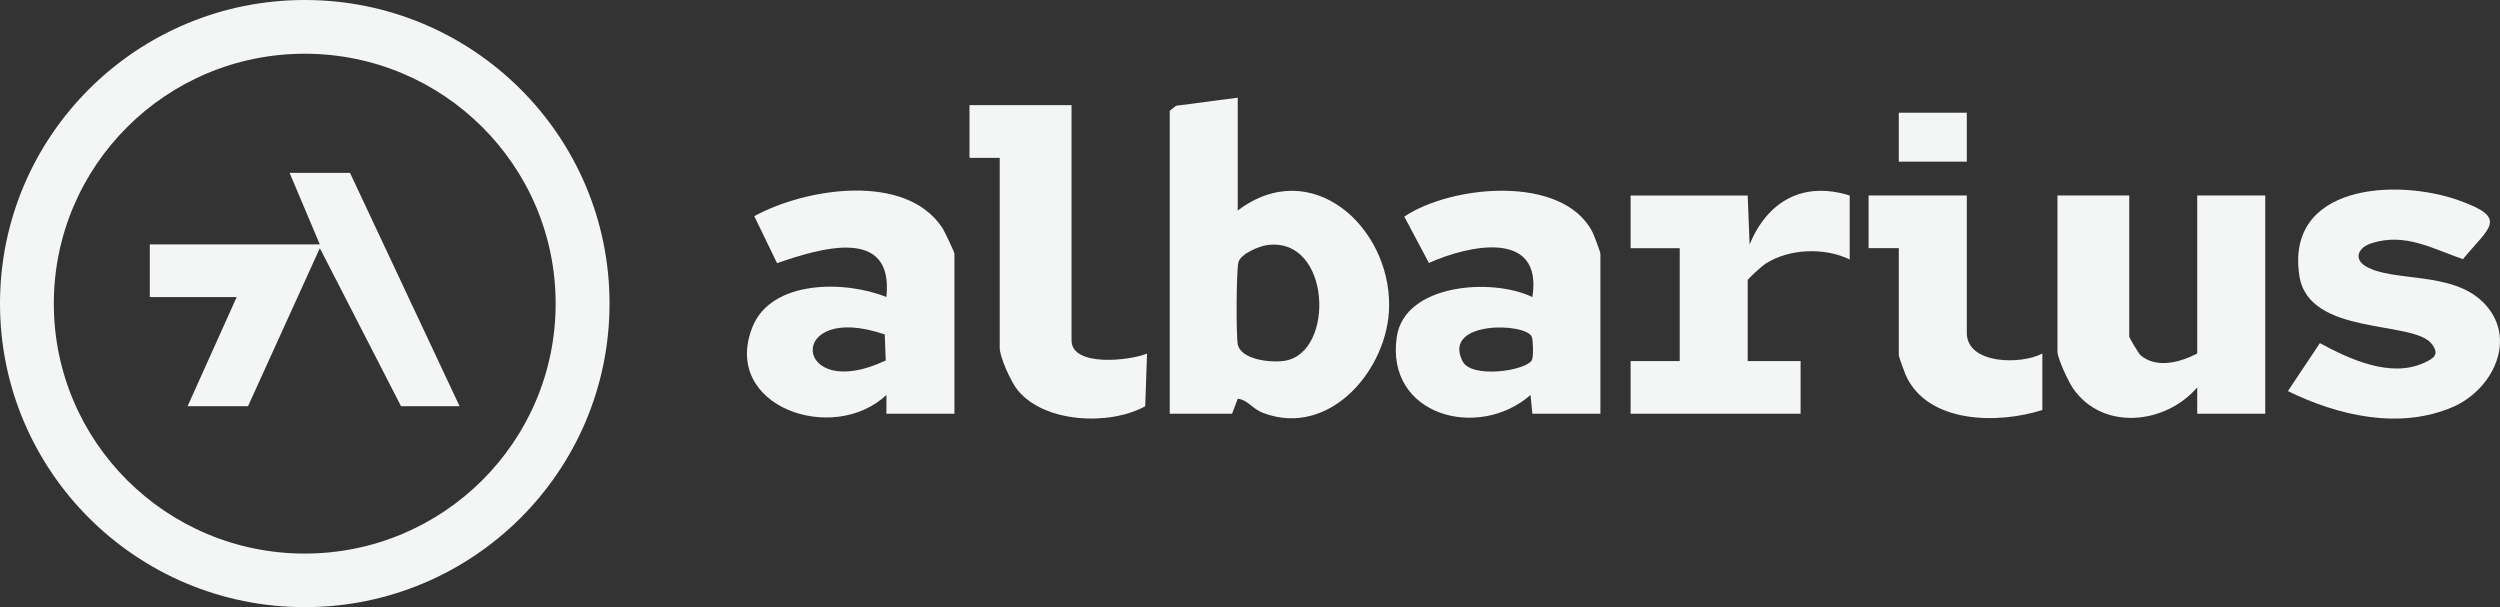 <svg width="140" height="34" viewBox="0 0 140 34" fill="none" xmlns="http://www.w3.org/2000/svg">
<rect x="0" y="0" width="140" height="34" fill="#333333" stroke="none"/>
<path d="M69.313 5.469V11.79C73.423 8.678 77.853 12.677 77.792 17.161C77.743 20.654 74.485 24.542 70.733 23.124C70.127 22.894 69.901 22.408 69.315 22.326L68.996 23.168H65.505V6.206L65.856 5.924L69.313 5.469ZM70.957 13.726C70.498 13.79 69.497 14.203 69.355 14.675C69.231 15.094 69.218 18.767 69.313 19.27C69.48 20.153 71.177 20.328 71.947 20.204C74.79 19.746 74.534 13.233 70.957 13.726Z" fill="#F4F5F5"/>
<path d="M89.621 23.169H85.813L85.71 22.118C82.778 24.682 77.576 23.264 78.219 18.869C78.655 15.885 83.567 15.542 85.813 16.638C86.418 12.822 82.251 13.721 80.019 14.726L78.64 12.13C81.265 10.367 87.493 9.749 89.171 12.982C89.264 13.159 89.623 14.12 89.623 14.216V23.172L89.621 23.169ZM85.777 20.184C85.883 20.013 85.86 19.099 85.786 18.875C85.515 18.064 80.751 17.929 81.898 20.222C82.399 21.223 85.42 20.763 85.777 20.184Z" fill="#F4F5F5"/>
<path d="M119.237 10.947V18.849C119.237 18.91 119.764 19.803 119.876 19.898C120.786 20.661 122.112 20.28 123.045 19.797V10.947H126.853V23.168H123.045V21.693C121.27 23.761 117.761 24.146 116.1 21.763C115.831 21.377 115.218 20.067 115.218 19.692V10.947H119.237Z" fill="#F4F5F5"/>
<path d="M139.05 16.92C141.04 18.902 139.621 21.81 137.364 22.788C134.379 24.082 130.916 23.275 128.122 21.901L129.915 19.214C131.561 20.114 133.873 21.176 135.735 20.323C136.287 20.07 136.64 19.865 136.175 19.256C135.157 17.922 129.3 18.833 128.769 15.466C127.961 10.343 134.167 9.966 137.687 11.218C140.512 12.223 139.407 12.707 137.924 14.513C136.224 13.932 134.707 13.019 132.809 13.618C132.069 13.852 131.769 14.492 132.492 14.918C134 15.807 137.296 15.175 139.048 16.922L139.05 16.92Z" fill="#F4F5F5"/>
<path d="M103.583 10.948V14.53C102.168 13.845 100.19 13.915 98.857 14.774C98.675 14.892 97.871 15.617 97.871 15.689V20.219H100.833V23.169H91.314V20.219H94.064V13.898H91.314V10.948H97.871L97.977 13.689C98.982 11.272 100.958 10.13 103.583 10.948Z" fill="#F4F5F5"/>
<path d="M60.006 5.891V19.06C60.006 20.575 63.306 20.194 64.234 19.798L64.133 22.75C62.14 23.847 58.497 23.694 56.989 21.85C56.623 21.401 55.984 20.006 55.984 19.479V8.839H54.292V5.889H60.004L60.006 5.891Z" fill="#F4F5F5"/>
<path d="M110.141 10.947V18.638C110.141 20.416 113.195 20.429 114.372 19.797V22.958C111.903 23.756 107.932 23.733 106.716 20.996C106.644 20.834 106.333 19.966 106.333 19.902V13.897H104.641V10.947H110.141Z" fill="#F4F5F5"/>
<path d="M110.141 6.312H106.333V9.052H110.141V6.312Z" fill="#F4F5F5"/>
<path d="M53.448 23.169H49.64V22.116C46.653 24.931 40.385 22.763 42.132 18.325C43.186 15.651 47.353 15.702 49.638 16.635C50.065 12.63 45.915 13.909 43.514 14.737L42.24 12.105C45.094 10.537 50.725 9.631 52.779 12.773C52.9 12.956 53.448 14.121 53.448 14.214V23.169ZM49.602 20.184L49.547 18.73C43.933 16.8 44.385 22.662 49.602 20.184Z" fill="#F4F5F5"/>
<path d="M34.134 17C34.134 26.389 26.493 34 17.067 34C7.641 34 0 26.389 0 17C0 7.611 7.641 0 17.067 0C26.493 0 34.134 7.611 34.134 17ZM31.116 17.004C31.116 9.275 24.824 3.009 17.065 3.009C9.306 3.009 3.014 9.275 3.014 17.004C3.014 24.733 9.306 31 17.065 31C24.824 31 31.116 24.733 31.116 17.004Z" fill="#F4F5F5"/>
<path d="M19.601 9.682L25.736 22.746H22.457L17.911 13.896L13.89 22.746H10.505L13.255 16.635H8.39V13.685H17.909L16.217 9.682H19.601Z" fill="#F4F5F5"/>
</svg>
